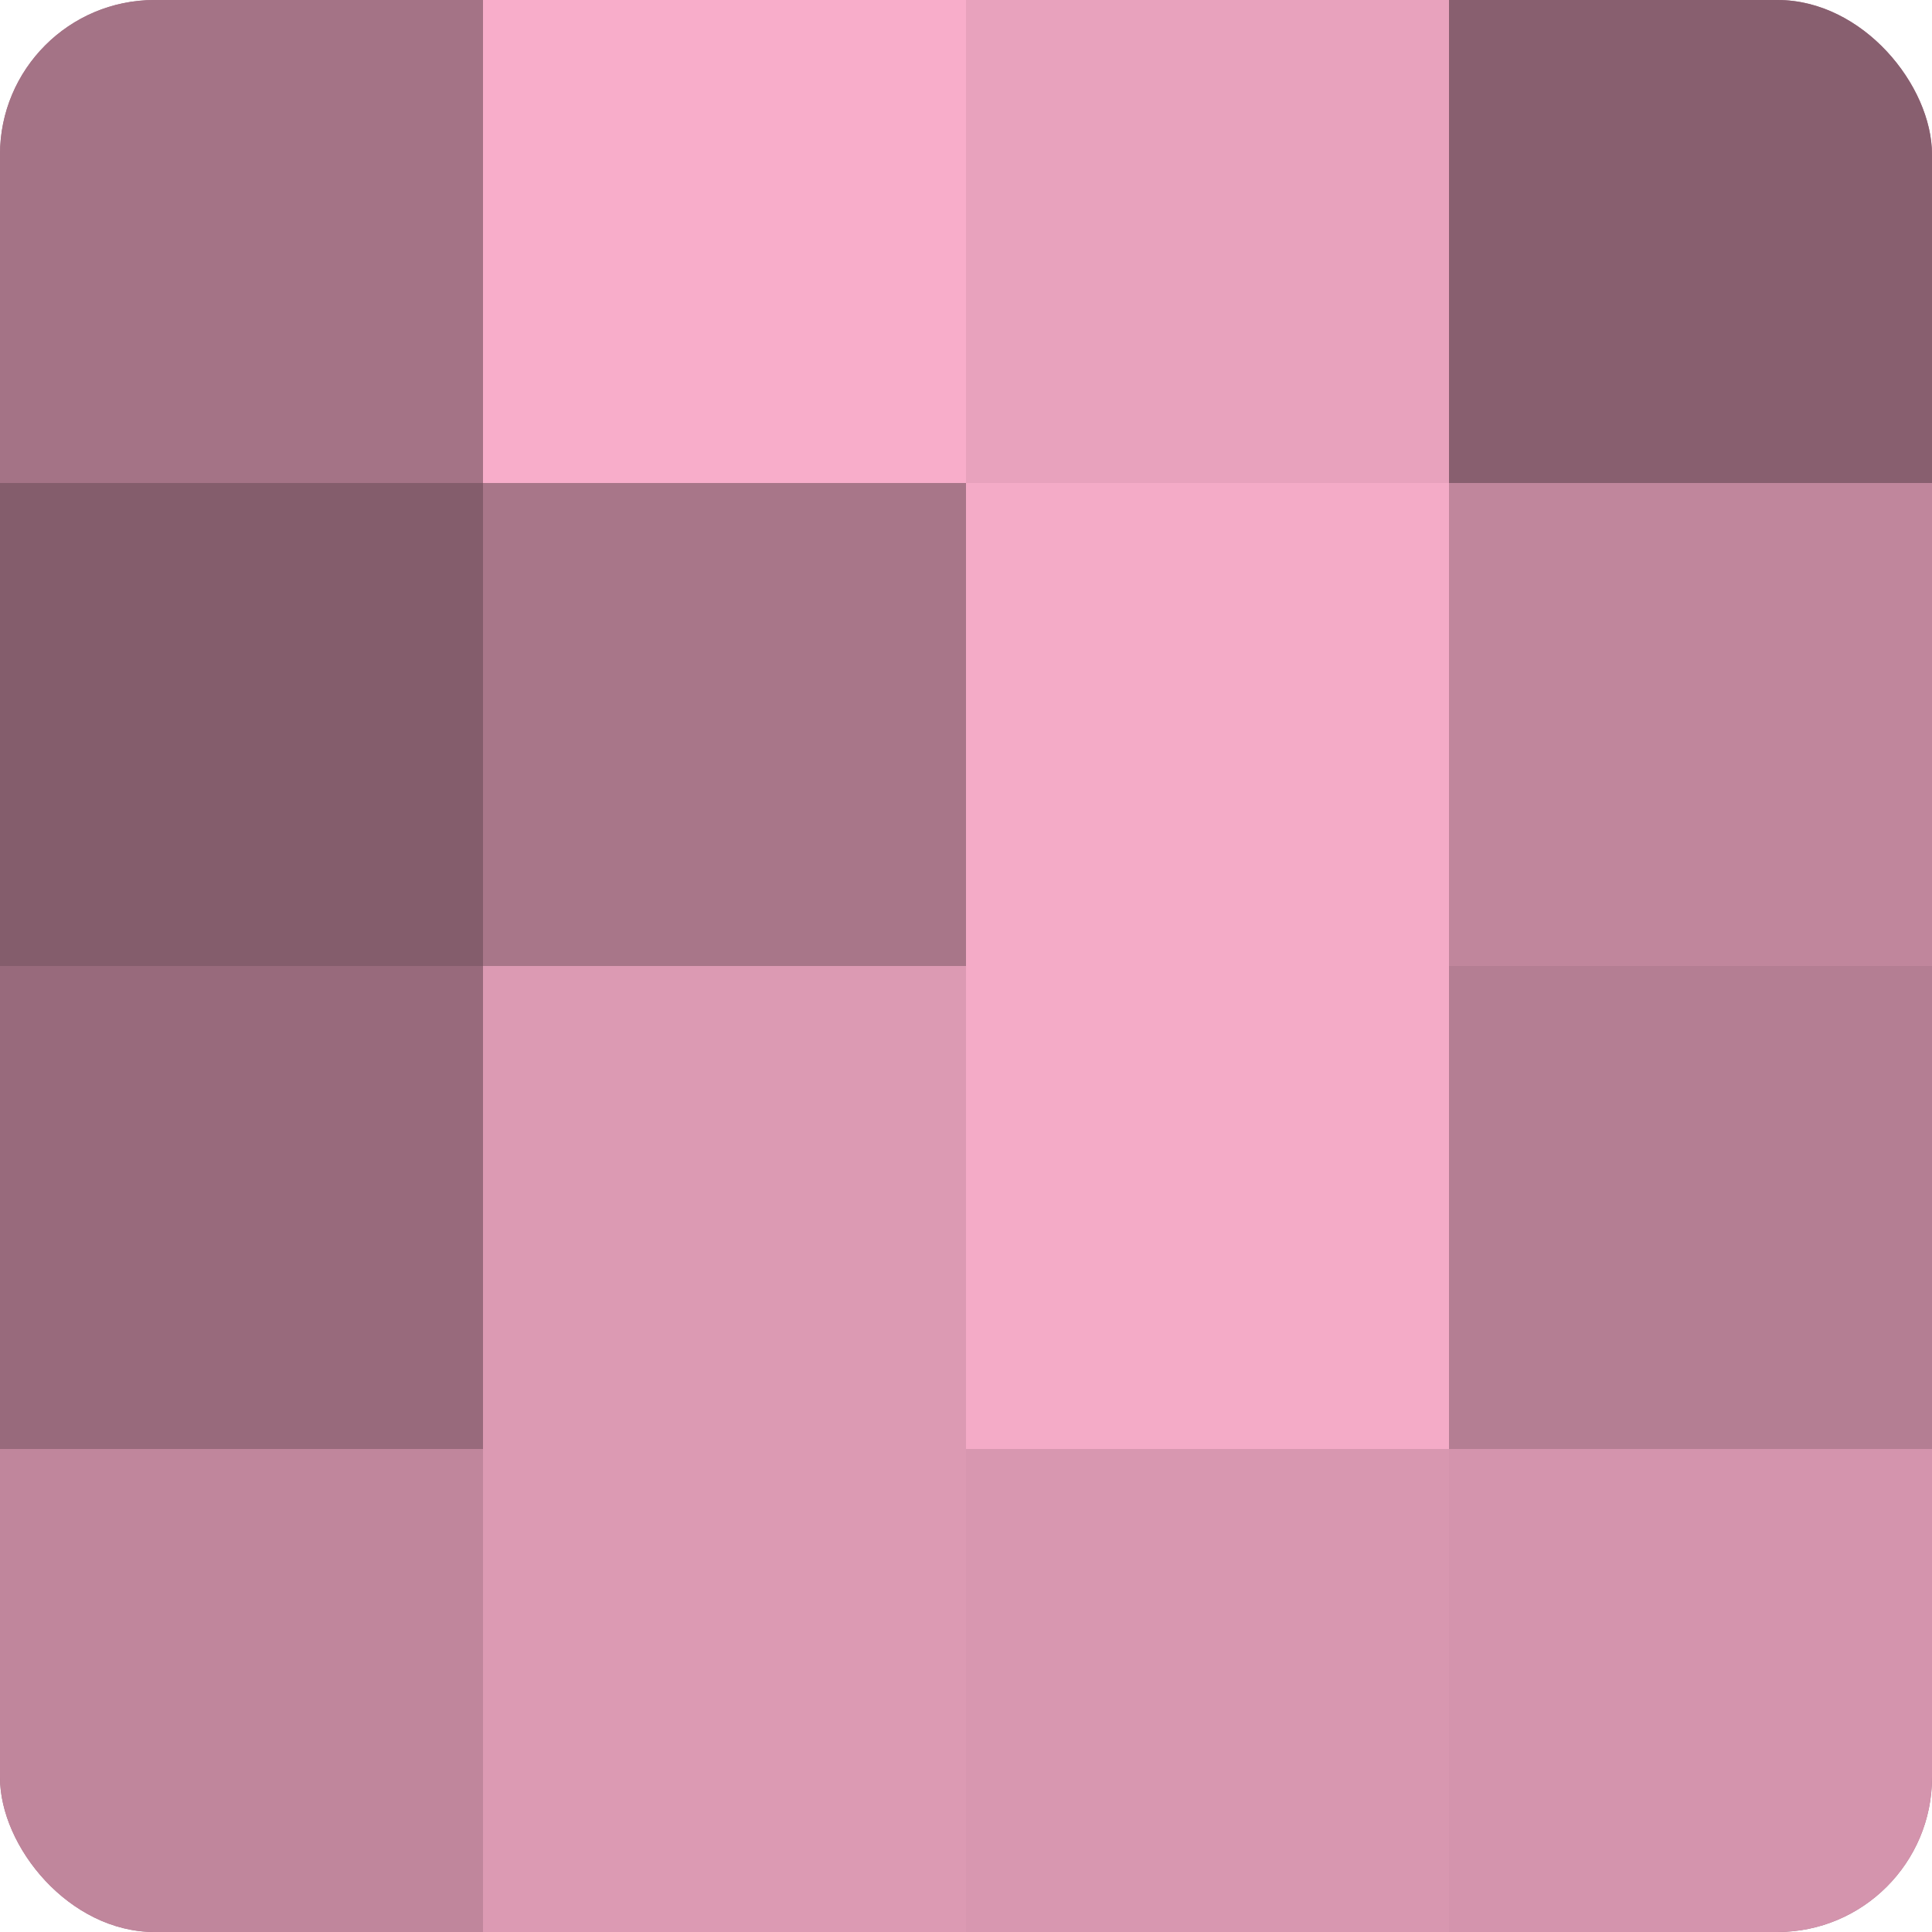 <?xml version="1.0" encoding="UTF-8"?>
<svg xmlns="http://www.w3.org/2000/svg" width="60" height="60" viewBox="0 0 100 100" preserveAspectRatio="xMidYMid meet"><defs><clipPath id="c" width="100" height="100"><rect width="100" height="100" rx="8" ry="8"/></clipPath></defs><g clip-path="url(#c)"><rect width="100" height="100" fill="#a07082"/><rect width="25" height="25" fill="#a47386"/><rect y="25" width="25" height="25" fill="#845d6c"/><rect y="50" width="25" height="25" fill="#986a7c"/><rect y="75" width="25" height="25" fill="#c0869c"/><rect x="25" width="25" height="25" fill="#f8adca"/><rect x="25" y="25" width="25" height="25" fill="#a87689"/><rect x="25" y="50" width="25" height="25" fill="#dc9ab3"/><rect x="25" y="75" width="25" height="25" fill="#dc9ab3"/><rect x="50" width="25" height="25" fill="#e8a2bd"/><rect x="50" y="25" width="25" height="25" fill="#f4abc7"/><rect x="50" y="50" width="25" height="25" fill="#f4abc7"/><rect x="50" y="75" width="25" height="25" fill="#d897b0"/><rect x="75" width="25" height="25" fill="#885f6f"/><rect x="75" y="25" width="25" height="25" fill="#c0869c"/><rect x="75" y="50" width="25" height="25" fill="#b47e93"/><rect x="75" y="75" width="25" height="25" fill="#d494ad"/></g></svg>
